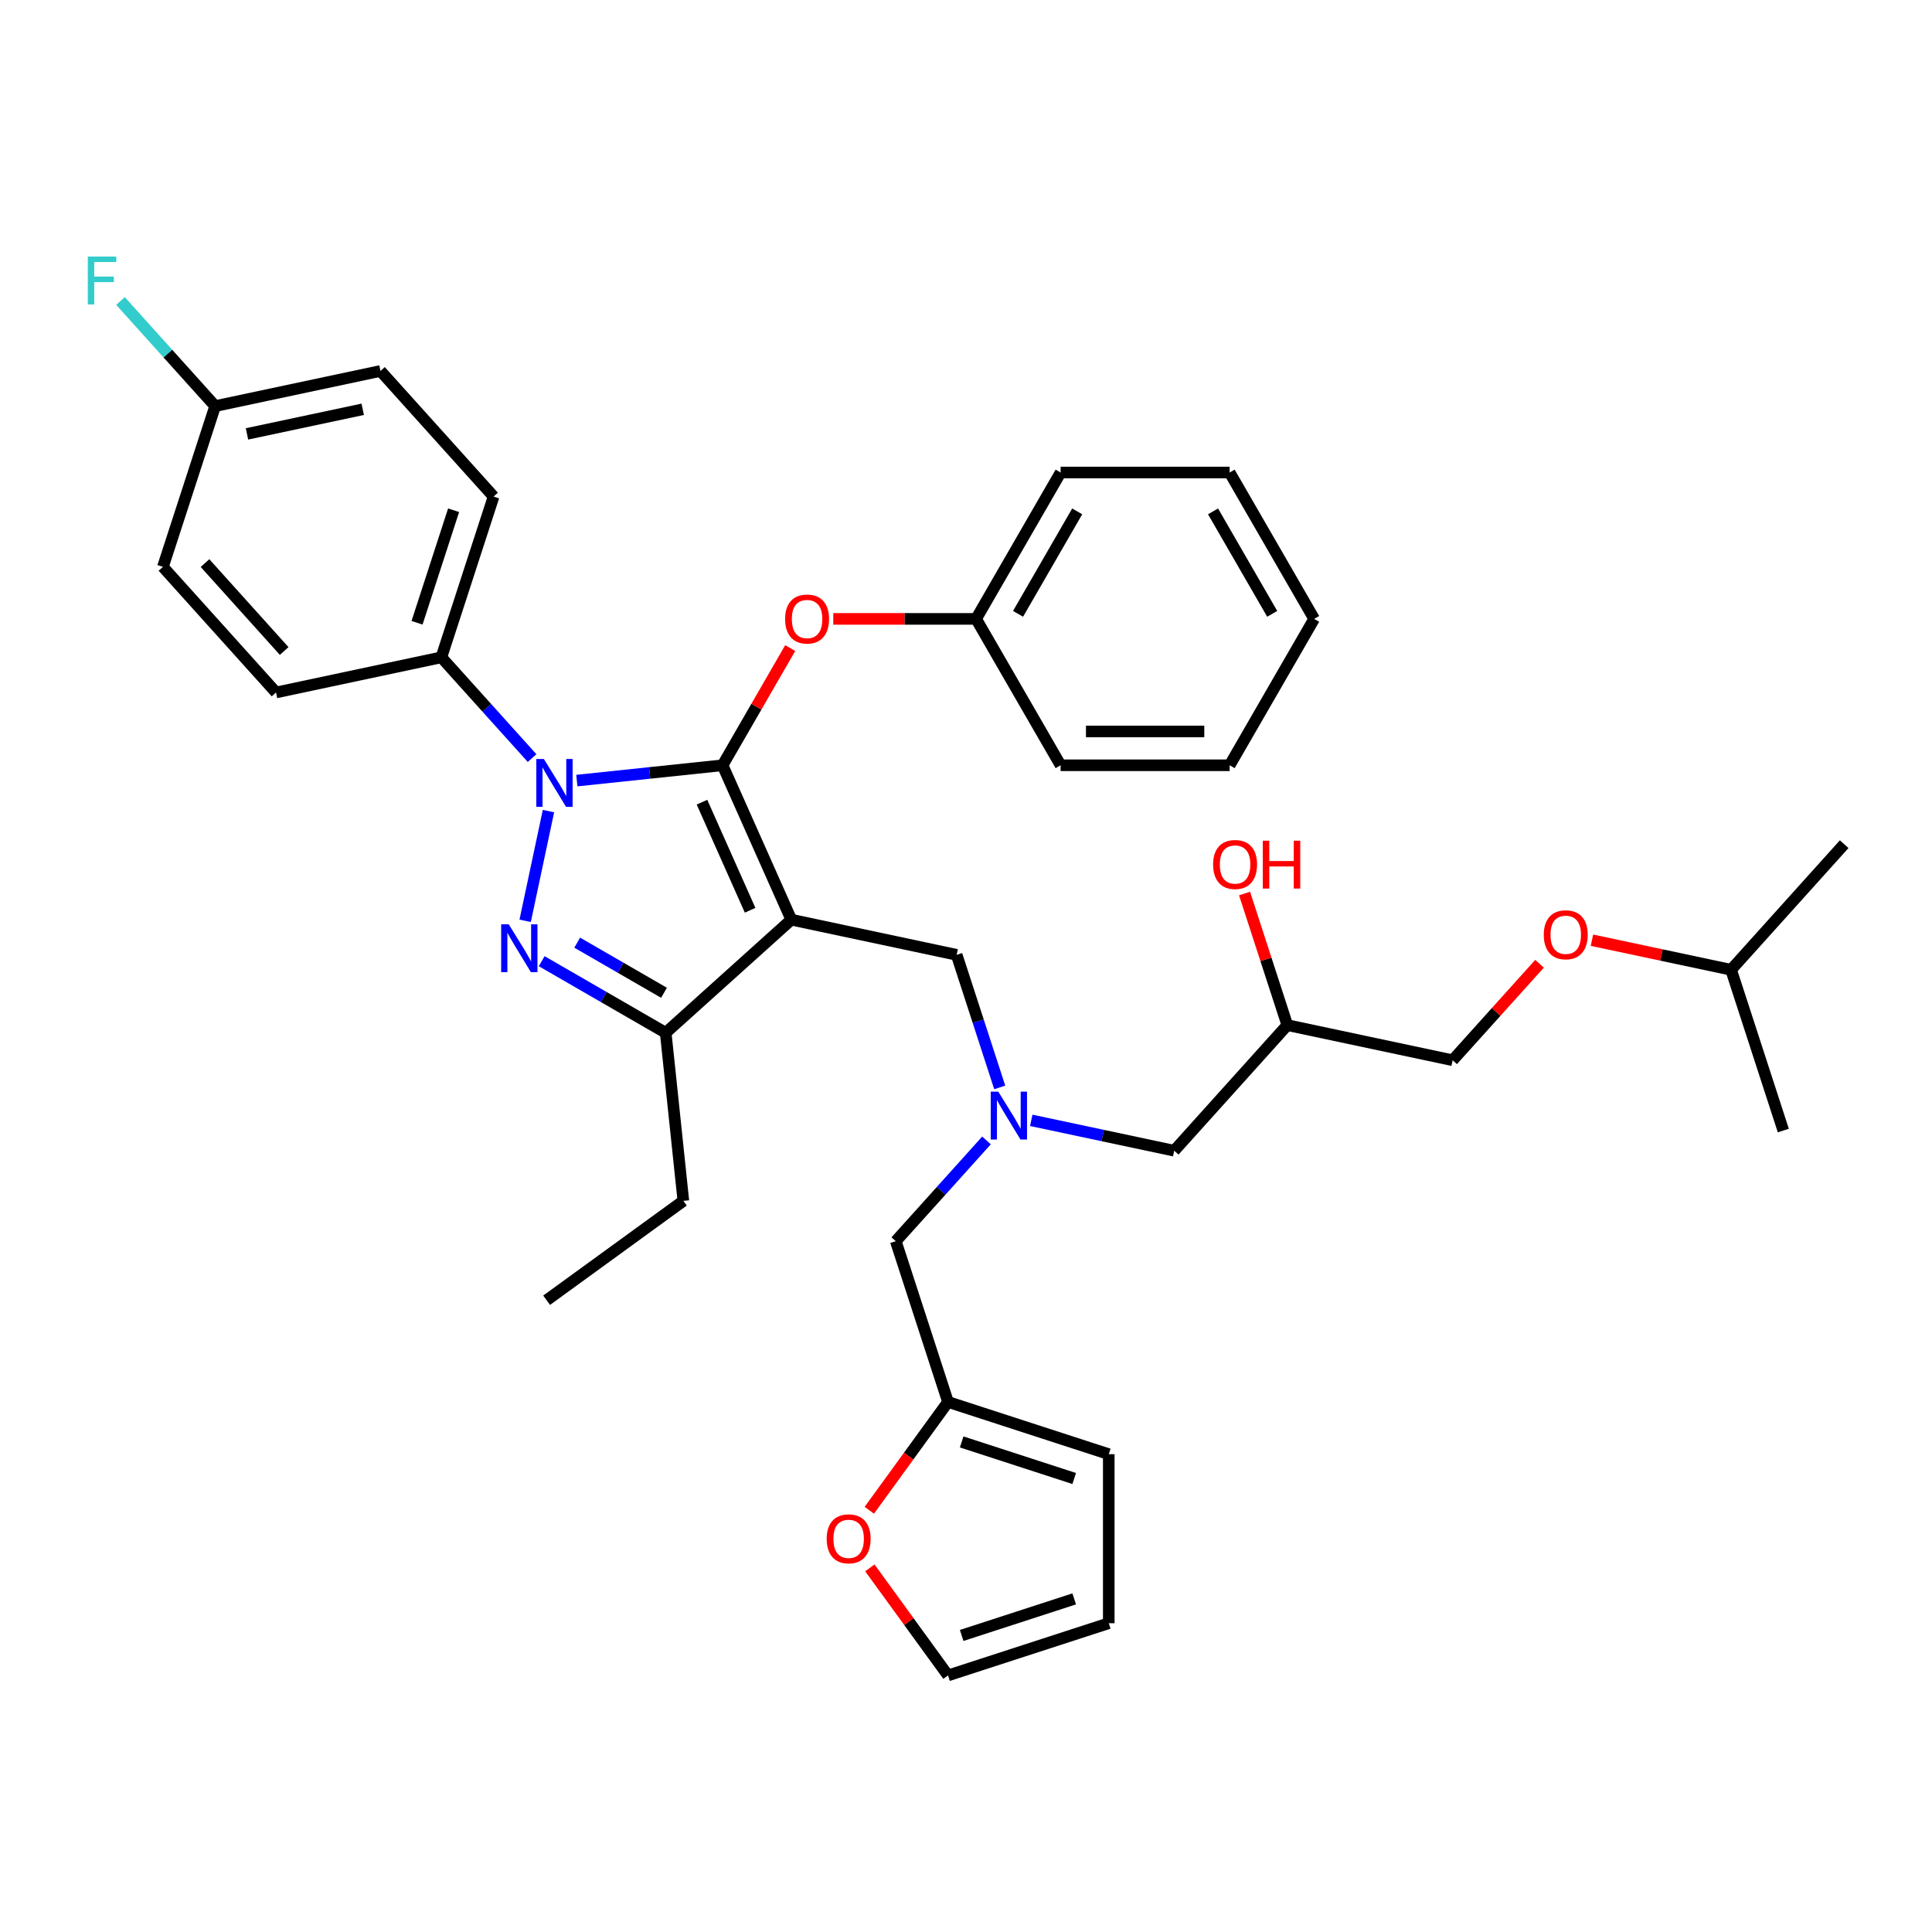 <?xml version='1.0' encoding='iso-8859-1'?>
<svg version='1.1' baseProfile='full'
              xmlns='http://www.w3.org/2000/svg'
                      xmlns:rdkit='http://www.rdkit.org/xml'
                      xmlns:xlink='http://www.w3.org/1999/xlink'
                  xml:space='preserve'
width='1000px' height='1000px' viewBox='0 0 1000 1000'>
<!-- END OF HEADER -->
<rect style='opacity:1.0;fill:#FFFFFF;stroke:none' width='1000' height='1000' x='0' y='0'> </rect>
<path class='bond-0' d='M 510.608,590.289 L 487.13,616.365' style='fill:none;fill-rule:evenodd;stroke:#0000FF;stroke-width:6px;stroke-linecap:butt;stroke-linejoin:miter;stroke-opacity:1' />
<path class='bond-0' d='M 487.13,616.365 L 463.651,642.441' style='fill:none;fill-rule:evenodd;stroke:#000000;stroke-width:6px;stroke-linecap:butt;stroke-linejoin:miter;stroke-opacity:1' />
<path class='bond-1' d='M 533.775,579.886 L 570.772,587.75' style='fill:none;fill-rule:evenodd;stroke:#0000FF;stroke-width:6px;stroke-linecap:butt;stroke-linejoin:miter;stroke-opacity:1' />
<path class='bond-1' d='M 570.772,587.75 L 607.769,595.614' style='fill:none;fill-rule:evenodd;stroke:#000000;stroke-width:6px;stroke-linecap:butt;stroke-linejoin:miter;stroke-opacity:1' />
<path class='bond-2' d='M 517.456,562.849 L 506.306,528.533' style='fill:none;fill-rule:evenodd;stroke:#0000FF;stroke-width:6px;stroke-linecap:butt;stroke-linejoin:miter;stroke-opacity:1' />
<path class='bond-2' d='M 506.306,528.533 L 495.157,494.218' style='fill:none;fill-rule:evenodd;stroke:#000000;stroke-width:6px;stroke-linecap:butt;stroke-linejoin:miter;stroke-opacity:1' />
<path class='bond-3' d='M 607.769,595.614 L 666.31,530.597' style='fill:none;fill-rule:evenodd;stroke:#000000;stroke-width:6px;stroke-linecap:butt;stroke-linejoin:miter;stroke-opacity:1' />
<path class='bond-4' d='M 666.31,530.597 L 655.245,496.544' style='fill:none;fill-rule:evenodd;stroke:#000000;stroke-width:6px;stroke-linecap:butt;stroke-linejoin:miter;stroke-opacity:1' />
<path class='bond-4' d='M 655.245,496.544 L 644.181,462.492' style='fill:none;fill-rule:evenodd;stroke:#FF0000;stroke-width:6px;stroke-linecap:butt;stroke-linejoin:miter;stroke-opacity:1' />
<path class='bond-5' d='M 666.31,530.597 L 751.886,548.787' style='fill:none;fill-rule:evenodd;stroke:#000000;stroke-width:6px;stroke-linecap:butt;stroke-linejoin:miter;stroke-opacity:1' />
<path class='bond-6' d='M 823.988,486.653 L 859.996,494.307' style='fill:none;fill-rule:evenodd;stroke:#FF0000;stroke-width:6px;stroke-linecap:butt;stroke-linejoin:miter;stroke-opacity:1' />
<path class='bond-6' d='M 859.996,494.307 L 896.004,501.961' style='fill:none;fill-rule:evenodd;stroke:#000000;stroke-width:6px;stroke-linecap:butt;stroke-linejoin:miter;stroke-opacity:1' />
<path class='bond-7' d='M 796.867,498.831 L 774.377,523.809' style='fill:none;fill-rule:evenodd;stroke:#FF0000;stroke-width:6px;stroke-linecap:butt;stroke-linejoin:miter;stroke-opacity:1' />
<path class='bond-7' d='M 774.377,523.809 L 751.886,548.787' style='fill:none;fill-rule:evenodd;stroke:#000000;stroke-width:6px;stroke-linecap:butt;stroke-linejoin:miter;stroke-opacity:1' />
<path class='bond-8' d='M 896.004,501.961 L 954.545,436.944' style='fill:none;fill-rule:evenodd;stroke:#000000;stroke-width:6px;stroke-linecap:butt;stroke-linejoin:miter;stroke-opacity:1' />
<path class='bond-9' d='M 896.004,501.961 L 923.04,585.167' style='fill:none;fill-rule:evenodd;stroke:#000000;stroke-width:6px;stroke-linecap:butt;stroke-linejoin:miter;stroke-opacity:1' />
<path class='bond-10' d='M 495.157,494.218 L 409.58,476.028' style='fill:none;fill-rule:evenodd;stroke:#000000;stroke-width:6px;stroke-linecap:butt;stroke-linejoin:miter;stroke-opacity:1' />
<path class='bond-11' d='M 298.569,404.031 L 336.282,400.067' style='fill:none;fill-rule:evenodd;stroke:#0000FF;stroke-width:6px;stroke-linecap:butt;stroke-linejoin:miter;stroke-opacity:1' />
<path class='bond-11' d='M 336.282,400.067 L 373.995,396.103' style='fill:none;fill-rule:evenodd;stroke:#000000;stroke-width:6px;stroke-linecap:butt;stroke-linejoin:miter;stroke-opacity:1' />
<path class='bond-12' d='M 283.888,419.824 L 271.815,476.622' style='fill:none;fill-rule:evenodd;stroke:#0000FF;stroke-width:6px;stroke-linecap:butt;stroke-linejoin:miter;stroke-opacity:1' />
<path class='bond-13' d='M 275.402,392.383 L 251.924,366.308' style='fill:none;fill-rule:evenodd;stroke:#0000FF;stroke-width:6px;stroke-linecap:butt;stroke-linejoin:miter;stroke-opacity:1' />
<path class='bond-13' d='M 251.924,366.308 L 228.445,340.232' style='fill:none;fill-rule:evenodd;stroke:#000000;stroke-width:6px;stroke-linecap:butt;stroke-linejoin:miter;stroke-opacity:1' />
<path class='bond-14' d='M 373.995,396.103 L 391.508,365.77' style='fill:none;fill-rule:evenodd;stroke:#000000;stroke-width:6px;stroke-linecap:butt;stroke-linejoin:miter;stroke-opacity:1' />
<path class='bond-14' d='M 391.508,365.77 L 409.021,335.436' style='fill:none;fill-rule:evenodd;stroke:#FF0000;stroke-width:6px;stroke-linecap:butt;stroke-linejoin:miter;stroke-opacity:1' />
<path class='bond-15' d='M 373.995,396.103 L 409.58,476.028' style='fill:none;fill-rule:evenodd;stroke:#000000;stroke-width:6px;stroke-linecap:butt;stroke-linejoin:miter;stroke-opacity:1' />
<path class='bond-15' d='M 363.348,415.209 L 388.257,471.156' style='fill:none;fill-rule:evenodd;stroke:#000000;stroke-width:6px;stroke-linecap:butt;stroke-linejoin:miter;stroke-opacity:1' />
<path class='bond-16' d='M 409.58,476.028 L 344.563,534.569' style='fill:none;fill-rule:evenodd;stroke:#000000;stroke-width:6px;stroke-linecap:butt;stroke-linejoin:miter;stroke-opacity:1' />
<path class='bond-17' d='M 344.563,534.569 L 353.708,621.578' style='fill:none;fill-rule:evenodd;stroke:#000000;stroke-width:6px;stroke-linecap:butt;stroke-linejoin:miter;stroke-opacity:1' />
<path class='bond-18' d='M 344.563,534.569 L 312.471,516.041' style='fill:none;fill-rule:evenodd;stroke:#000000;stroke-width:6px;stroke-linecap:butt;stroke-linejoin:miter;stroke-opacity:1' />
<path class='bond-18' d='M 312.471,516.041 L 280.38,497.513' style='fill:none;fill-rule:evenodd;stroke:#0000FF;stroke-width:6px;stroke-linecap:butt;stroke-linejoin:miter;stroke-opacity:1' />
<path class='bond-18' d='M 343.685,513.857 L 321.22,500.887' style='fill:none;fill-rule:evenodd;stroke:#000000;stroke-width:6px;stroke-linecap:butt;stroke-linejoin:miter;stroke-opacity:1' />
<path class='bond-18' d='M 321.22,500.887 L 298.756,487.918' style='fill:none;fill-rule:evenodd;stroke:#0000FF;stroke-width:6px;stroke-linecap:butt;stroke-linejoin:miter;stroke-opacity:1' />
<path class='bond-19' d='M 490.686,725.647 L 470.32,753.679' style='fill:none;fill-rule:evenodd;stroke:#000000;stroke-width:6px;stroke-linecap:butt;stroke-linejoin:miter;stroke-opacity:1' />
<path class='bond-19' d='M 470.32,753.679 L 449.953,781.711' style='fill:none;fill-rule:evenodd;stroke:#FF0000;stroke-width:6px;stroke-linecap:butt;stroke-linejoin:miter;stroke-opacity:1' />
<path class='bond-20' d='M 490.686,725.647 L 573.893,752.683' style='fill:none;fill-rule:evenodd;stroke:#000000;stroke-width:6px;stroke-linecap:butt;stroke-linejoin:miter;stroke-opacity:1' />
<path class='bond-20' d='M 497.76,746.344 L 556.005,765.269' style='fill:none;fill-rule:evenodd;stroke:#000000;stroke-width:6px;stroke-linecap:butt;stroke-linejoin:miter;stroke-opacity:1' />
<path class='bond-21' d='M 490.686,725.647 L 463.651,642.441' style='fill:none;fill-rule:evenodd;stroke:#000000;stroke-width:6px;stroke-linecap:butt;stroke-linejoin:miter;stroke-opacity:1' />
<path class='bond-22' d='M 450.233,811.527 L 470.46,839.367' style='fill:none;fill-rule:evenodd;stroke:#FF0000;stroke-width:6px;stroke-linecap:butt;stroke-linejoin:miter;stroke-opacity:1' />
<path class='bond-22' d='M 470.46,839.367 L 490.686,867.207' style='fill:none;fill-rule:evenodd;stroke:#000000;stroke-width:6px;stroke-linecap:butt;stroke-linejoin:miter;stroke-opacity:1' />
<path class='bond-23' d='M 573.893,752.683 L 573.893,840.171' style='fill:none;fill-rule:evenodd;stroke:#000000;stroke-width:6px;stroke-linecap:butt;stroke-linejoin:miter;stroke-opacity:1' />
<path class='bond-24' d='M 490.686,867.207 L 573.893,840.171' style='fill:none;fill-rule:evenodd;stroke:#000000;stroke-width:6px;stroke-linecap:butt;stroke-linejoin:miter;stroke-opacity:1' />
<path class='bond-24' d='M 497.76,846.51 L 556.005,827.585' style='fill:none;fill-rule:evenodd;stroke:#000000;stroke-width:6px;stroke-linecap:butt;stroke-linejoin:miter;stroke-opacity:1' />
<path class='bond-25' d='M 431.3,320.336 L 468.264,320.336' style='fill:none;fill-rule:evenodd;stroke:#FF0000;stroke-width:6px;stroke-linecap:butt;stroke-linejoin:miter;stroke-opacity:1' />
<path class='bond-25' d='M 468.264,320.336 L 505.228,320.336' style='fill:none;fill-rule:evenodd;stroke:#000000;stroke-width:6px;stroke-linecap:butt;stroke-linejoin:miter;stroke-opacity:1' />
<path class='bond-26' d='M 548.972,244.569 L 505.228,320.336' style='fill:none;fill-rule:evenodd;stroke:#000000;stroke-width:6px;stroke-linecap:butt;stroke-linejoin:miter;stroke-opacity:1' />
<path class='bond-26' d='M 557.564,264.683 L 526.943,317.72' style='fill:none;fill-rule:evenodd;stroke:#000000;stroke-width:6px;stroke-linecap:butt;stroke-linejoin:miter;stroke-opacity:1' />
<path class='bond-27' d='M 548.972,244.569 L 636.461,244.569' style='fill:none;fill-rule:evenodd;stroke:#000000;stroke-width:6px;stroke-linecap:butt;stroke-linejoin:miter;stroke-opacity:1' />
<path class='bond-28' d='M 505.228,320.336 L 548.972,396.103' style='fill:none;fill-rule:evenodd;stroke:#000000;stroke-width:6px;stroke-linecap:butt;stroke-linejoin:miter;stroke-opacity:1' />
<path class='bond-29' d='M 636.461,244.569 L 680.205,320.336' style='fill:none;fill-rule:evenodd;stroke:#000000;stroke-width:6px;stroke-linecap:butt;stroke-linejoin:miter;stroke-opacity:1' />
<path class='bond-29' d='M 627.869,264.683 L 658.49,317.72' style='fill:none;fill-rule:evenodd;stroke:#000000;stroke-width:6px;stroke-linecap:butt;stroke-linejoin:miter;stroke-opacity:1' />
<path class='bond-30' d='M 228.445,340.232 L 255.48,257.025' style='fill:none;fill-rule:evenodd;stroke:#000000;stroke-width:6px;stroke-linecap:butt;stroke-linejoin:miter;stroke-opacity:1' />
<path class='bond-30' d='M 215.859,322.344 L 234.784,264.099' style='fill:none;fill-rule:evenodd;stroke:#000000;stroke-width:6px;stroke-linecap:butt;stroke-linejoin:miter;stroke-opacity:1' />
<path class='bond-31' d='M 228.445,340.232 L 142.868,358.421' style='fill:none;fill-rule:evenodd;stroke:#000000;stroke-width:6px;stroke-linecap:butt;stroke-linejoin:miter;stroke-opacity:1' />
<path class='bond-32' d='M 111.362,210.198 L 196.939,192.009' style='fill:none;fill-rule:evenodd;stroke:#000000;stroke-width:6px;stroke-linecap:butt;stroke-linejoin:miter;stroke-opacity:1' />
<path class='bond-32' d='M 127.837,224.585 L 187.74,211.852' style='fill:none;fill-rule:evenodd;stroke:#000000;stroke-width:6px;stroke-linecap:butt;stroke-linejoin:miter;stroke-opacity:1' />
<path class='bond-33' d='M 111.362,210.198 L 86.868,182.995' style='fill:none;fill-rule:evenodd;stroke:#000000;stroke-width:6px;stroke-linecap:butt;stroke-linejoin:miter;stroke-opacity:1' />
<path class='bond-33' d='M 86.868,182.995 L 62.375,155.792' style='fill:none;fill-rule:evenodd;stroke:#33CCCC;stroke-width:6px;stroke-linecap:butt;stroke-linejoin:miter;stroke-opacity:1' />
<path class='bond-34' d='M 111.362,210.198 L 84.327,293.405' style='fill:none;fill-rule:evenodd;stroke:#000000;stroke-width:6px;stroke-linecap:butt;stroke-linejoin:miter;stroke-opacity:1' />
<path class='bond-35' d='M 353.708,621.578 L 282.929,673.003' style='fill:none;fill-rule:evenodd;stroke:#000000;stroke-width:6px;stroke-linecap:butt;stroke-linejoin:miter;stroke-opacity:1' />
<path class='bond-36' d='M 255.48,257.025 L 196.939,192.009' style='fill:none;fill-rule:evenodd;stroke:#000000;stroke-width:6px;stroke-linecap:butt;stroke-linejoin:miter;stroke-opacity:1' />
<path class='bond-37' d='M 142.868,358.421 L 84.327,293.405' style='fill:none;fill-rule:evenodd;stroke:#000000;stroke-width:6px;stroke-linecap:butt;stroke-linejoin:miter;stroke-opacity:1' />
<path class='bond-37' d='M 147.09,336.961 L 106.111,291.449' style='fill:none;fill-rule:evenodd;stroke:#000000;stroke-width:6px;stroke-linecap:butt;stroke-linejoin:miter;stroke-opacity:1' />
<path class='bond-38' d='M 680.205,320.336 L 636.461,396.103' style='fill:none;fill-rule:evenodd;stroke:#000000;stroke-width:6px;stroke-linecap:butt;stroke-linejoin:miter;stroke-opacity:1' />
<path class='bond-39' d='M 548.972,396.103 L 636.461,396.103' style='fill:none;fill-rule:evenodd;stroke:#000000;stroke-width:6px;stroke-linecap:butt;stroke-linejoin:miter;stroke-opacity:1' />
<path class='bond-39' d='M 562.095,378.605 L 623.337,378.605' style='fill:none;fill-rule:evenodd;stroke:#000000;stroke-width:6px;stroke-linecap:butt;stroke-linejoin:miter;stroke-opacity:1' />
<path  class='atom-0' d='M 516.715 565.036
L 524.834 578.159
Q 525.639 579.454, 526.934 581.799
Q 528.229 584.143, 528.299 584.283
L 528.299 565.036
L 531.588 565.036
L 531.588 589.813
L 528.194 589.813
L 519.48 575.464
Q 518.465 573.785, 517.38 571.86
Q 516.33 569.935, 516.015 569.34
L 516.015 589.813
L 512.796 589.813
L 512.796 565.036
L 516.715 565.036
' fill='#0000FF'/>
<path  class='atom-3' d='M 799.054 483.841
Q 799.054 477.892, 801.994 474.567
Q 804.933 471.242, 810.428 471.242
Q 815.922 471.242, 818.862 474.567
Q 821.801 477.892, 821.801 483.841
Q 821.801 489.86, 818.827 493.289
Q 815.852 496.684, 810.428 496.684
Q 804.968 496.684, 801.994 493.289
Q 799.054 489.895, 799.054 483.841
M 810.428 493.884
Q 814.207 493.884, 816.237 491.365
Q 818.302 488.81, 818.302 483.841
Q 818.302 478.976, 816.237 476.527
Q 814.207 474.042, 810.428 474.042
Q 806.648 474.042, 804.583 476.492
Q 802.554 478.941, 802.554 483.841
Q 802.554 488.845, 804.583 491.365
Q 806.648 493.884, 810.428 493.884
' fill='#FF0000'/>
<path  class='atom-4' d='M 627.901 447.461
Q 627.901 441.512, 630.84 438.187
Q 633.78 434.863, 639.274 434.863
Q 644.769 434.863, 647.708 438.187
Q 650.648 441.512, 650.648 447.461
Q 650.648 453.48, 647.673 456.91
Q 644.699 460.304, 639.274 460.304
Q 633.815 460.304, 630.84 456.91
Q 627.901 453.515, 627.901 447.461
M 639.274 457.505
Q 643.054 457.505, 645.084 454.985
Q 647.148 452.43, 647.148 447.461
Q 647.148 442.597, 645.084 440.147
Q 643.054 437.662, 639.274 437.662
Q 635.495 437.662, 633.43 440.112
Q 631.4 442.562, 631.4 447.461
Q 631.4 452.465, 633.43 454.985
Q 635.495 457.505, 639.274 457.505
' fill='#FF0000'/>
<path  class='atom-4' d='M 653.622 435.143
L 656.982 435.143
L 656.982 445.676
L 669.65 445.676
L 669.65 435.143
L 673.01 435.143
L 673.01 459.919
L 669.65 459.919
L 669.65 448.476
L 656.982 448.476
L 656.982 459.919
L 653.622 459.919
L 653.622 435.143
' fill='#FF0000'/>
<path  class='atom-8' d='M 281.509 392.86
L 289.628 405.983
Q 290.433 407.278, 291.728 409.623
Q 293.023 411.967, 293.093 412.107
L 293.093 392.86
L 296.382 392.86
L 296.382 417.637
L 292.988 417.637
L 284.274 403.288
Q 283.259 401.609, 282.174 399.684
Q 281.124 397.759, 280.809 397.164
L 280.809 417.637
L 277.59 417.637
L 277.59 392.86
L 281.509 392.86
' fill='#0000FF'/>
<path  class='atom-12' d='M 263.319 478.436
L 271.438 491.56
Q 272.243 492.855, 273.538 495.199
Q 274.833 497.544, 274.903 497.684
L 274.903 478.436
L 278.192 478.436
L 278.192 503.213
L 274.798 503.213
L 266.084 488.865
Q 265.069 487.185, 263.984 485.261
Q 262.934 483.336, 262.619 482.741
L 262.619 503.213
L 259.4 503.213
L 259.4 478.436
L 263.319 478.436
' fill='#0000FF'/>
<path  class='atom-14' d='M 427.888 796.497
Q 427.888 790.548, 430.828 787.223
Q 433.767 783.899, 439.262 783.899
Q 444.756 783.899, 447.696 787.223
Q 450.635 790.548, 450.635 796.497
Q 450.635 802.516, 447.661 805.946
Q 444.686 809.34, 439.262 809.34
Q 433.802 809.34, 430.828 805.946
Q 427.888 802.551, 427.888 796.497
M 439.262 806.541
Q 443.041 806.541, 445.071 804.021
Q 447.136 801.466, 447.136 796.497
Q 447.136 791.633, 445.071 789.183
Q 443.041 786.698, 439.262 786.698
Q 435.482 786.698, 433.417 789.148
Q 431.388 791.598, 431.388 796.497
Q 431.388 801.501, 433.417 804.021
Q 435.482 806.541, 439.262 806.541
' fill='#FF0000'/>
<path  class='atom-17' d='M 406.366 320.406
Q 406.366 314.457, 409.305 311.132
Q 412.245 307.808, 417.739 307.808
Q 423.234 307.808, 426.173 311.132
Q 429.113 314.457, 429.113 320.406
Q 429.113 326.425, 426.138 329.855
Q 423.164 333.249, 417.739 333.249
Q 412.28 333.249, 409.305 329.855
Q 406.366 326.46, 406.366 320.406
M 417.739 330.45
Q 421.519 330.45, 423.549 327.93
Q 425.613 325.375, 425.613 320.406
Q 425.613 315.542, 423.549 313.092
Q 421.519 310.607, 417.739 310.607
Q 413.96 310.607, 411.895 313.057
Q 409.865 315.507, 409.865 320.406
Q 409.865 325.41, 411.895 327.93
Q 413.96 330.45, 417.739 330.45
' fill='#FF0000'/>
<path  class='atom-25' d='M 45.455 132.793
L 60.188 132.793
L 60.188 135.628
L 48.779 135.628
L 48.779 143.152
L 58.928 143.152
L 58.928 146.022
L 48.779 146.022
L 48.779 157.57
L 45.455 157.57
L 45.455 132.793
' fill='#33CCCC'/>
</svg>
